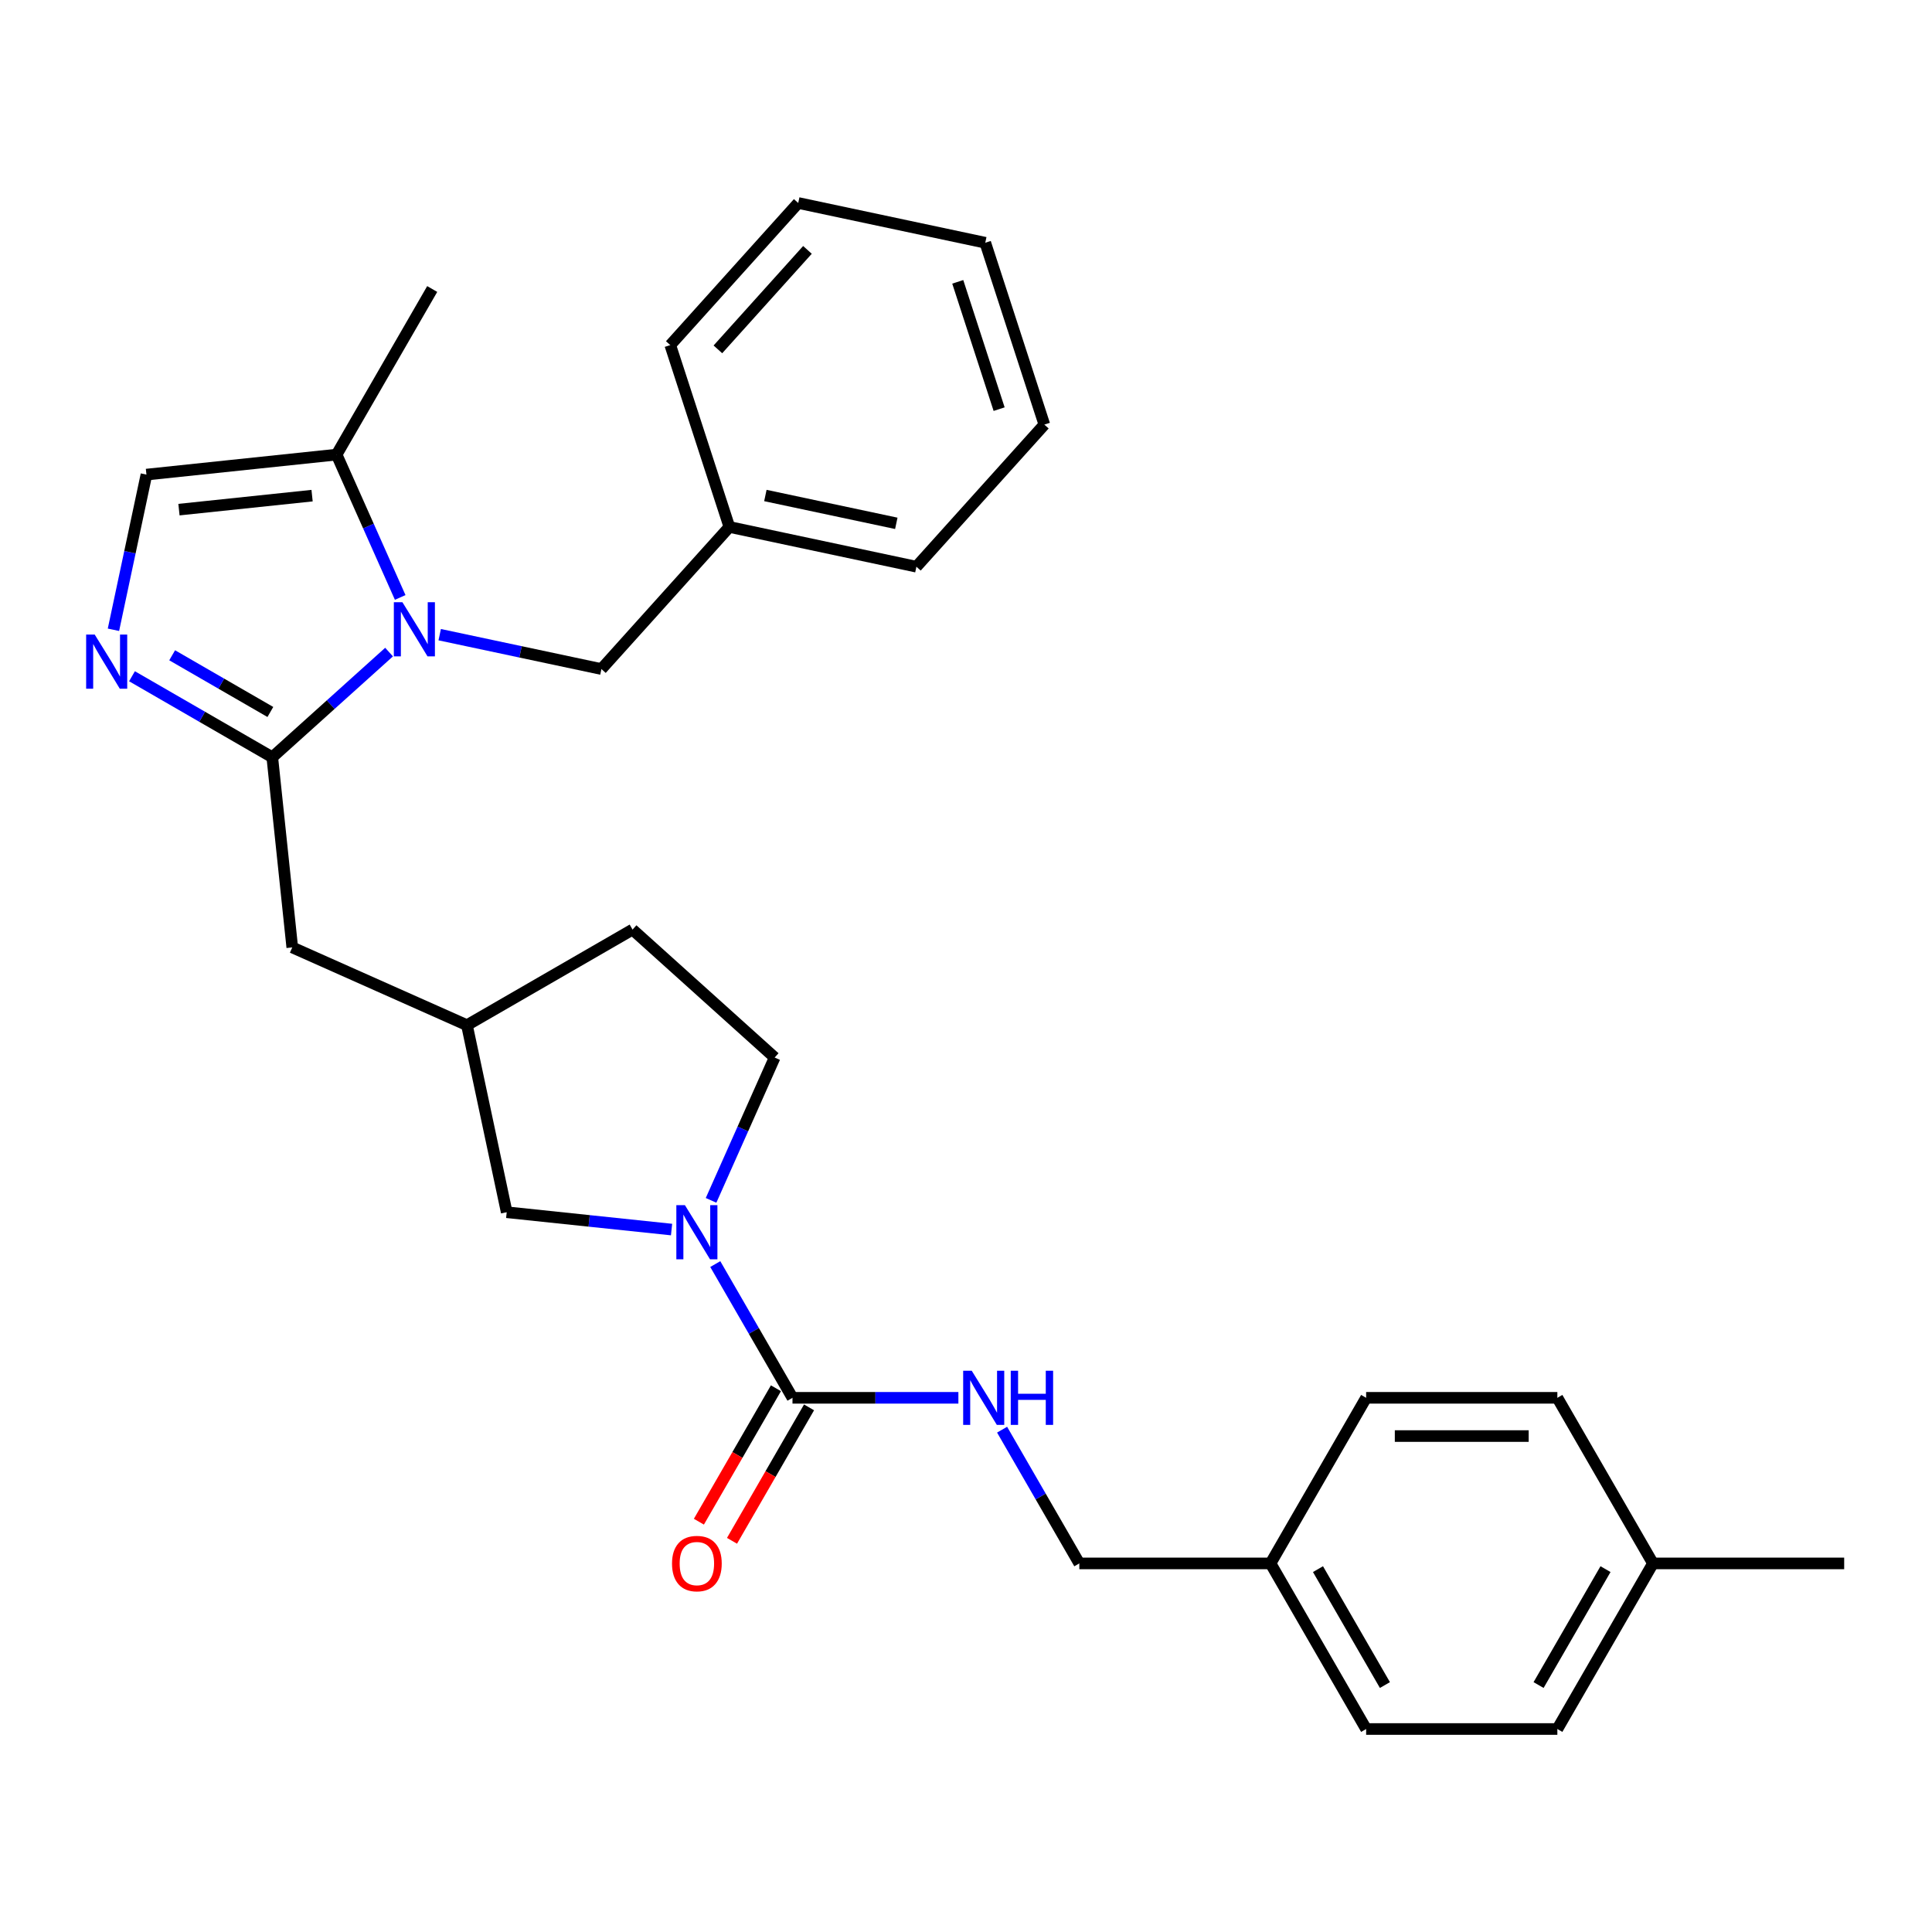 <?xml version='1.0' encoding='iso-8859-1'?>
<svg version='1.1' baseProfile='full'
              xmlns='http://www.w3.org/2000/svg'
                      xmlns:rdkit='http://www.rdkit.org/xml'
                      xmlns:xlink='http://www.w3.org/1999/xlink'
                  xml:space='preserve'
width='1000px' height='1000px' viewBox='0 0 1000 1000'>
<!-- END OF HEADER -->
<rect style='opacity:1.0;fill:#FFFFFF;stroke:none' width='1000' height='1000' x='0' y='0'> </rect>
<path class='bond-0' d='M 201.379,337.521 L 171.155,364.734' style='fill:none;fill-rule:evenodd;stroke:#0000FF;stroke-width:6px;stroke-linecap:butt;stroke-linejoin:miter;stroke-opacity:1' />
<path class='bond-0' d='M 171.155,364.734 L 140.931,391.948' style='fill:none;fill-rule:evenodd;stroke:#000000;stroke-width:6px;stroke-linecap:butt;stroke-linejoin:miter;stroke-opacity:1' />
<path class='bond-4' d='M 207.141,309.233 L 190.684,272.269' style='fill:none;fill-rule:evenodd;stroke:#0000FF;stroke-width:6px;stroke-linecap:butt;stroke-linejoin:miter;stroke-opacity:1' />
<path class='bond-4' d='M 190.684,272.269 L 174.226,235.305' style='fill:none;fill-rule:evenodd;stroke:#000000;stroke-width:6px;stroke-linecap:butt;stroke-linejoin:miter;stroke-opacity:1' />
<path class='bond-7' d='M 227.587,328.507 L 269.44,337.403' style='fill:none;fill-rule:evenodd;stroke:#0000FF;stroke-width:6px;stroke-linecap:butt;stroke-linejoin:miter;stroke-opacity:1' />
<path class='bond-7' d='M 269.44,337.403 L 311.294,346.3' style='fill:none;fill-rule:evenodd;stroke:#000000;stroke-width:6px;stroke-linecap:butt;stroke-linejoin:miter;stroke-opacity:1' />
<path class='bond-1' d='M 140.931,391.948 L 104.626,370.987' style='fill:none;fill-rule:evenodd;stroke:#000000;stroke-width:6px;stroke-linecap:butt;stroke-linejoin:miter;stroke-opacity:1' />
<path class='bond-1' d='M 104.626,370.987 L 68.321,350.027' style='fill:none;fill-rule:evenodd;stroke:#0000FF;stroke-width:6px;stroke-linecap:butt;stroke-linejoin:miter;stroke-opacity:1' />
<path class='bond-1' d='M 139.937,368.517 L 114.523,353.845' style='fill:none;fill-rule:evenodd;stroke:#000000;stroke-width:6px;stroke-linecap:butt;stroke-linejoin:miter;stroke-opacity:1' />
<path class='bond-1' d='M 114.523,353.845 L 89.11,339.172' style='fill:none;fill-rule:evenodd;stroke:#0000FF;stroke-width:6px;stroke-linecap:butt;stroke-linejoin:miter;stroke-opacity:1' />
<path class='bond-8' d='M 140.931,391.948 L 151.276,490.38' style='fill:none;fill-rule:evenodd;stroke:#000000;stroke-width:6px;stroke-linecap:butt;stroke-linejoin:miter;stroke-opacity:1' />
<path class='bond-29' d='M 58.722,325.972 L 67.258,285.811' style='fill:none;fill-rule:evenodd;stroke:#0000FF;stroke-width:6px;stroke-linecap:butt;stroke-linejoin:miter;stroke-opacity:1' />
<path class='bond-29' d='M 67.258,285.811 L 75.795,245.65' style='fill:none;fill-rule:evenodd;stroke:#000000;stroke-width:6px;stroke-linecap:butt;stroke-linejoin:miter;stroke-opacity:1' />
<path class='bond-2' d='M 347.599,636.415 L 304.935,631.931' style='fill:none;fill-rule:evenodd;stroke:#0000FF;stroke-width:6px;stroke-linecap:butt;stroke-linejoin:miter;stroke-opacity:1' />
<path class='bond-2' d='M 304.935,631.931 L 262.271,627.447' style='fill:none;fill-rule:evenodd;stroke:#000000;stroke-width:6px;stroke-linecap:butt;stroke-linejoin:miter;stroke-opacity:1' />
<path class='bond-3' d='M 370.223,654.281 L 390.206,688.894' style='fill:none;fill-rule:evenodd;stroke:#0000FF;stroke-width:6px;stroke-linecap:butt;stroke-linejoin:miter;stroke-opacity:1' />
<path class='bond-3' d='M 390.206,688.894 L 410.19,723.506' style='fill:none;fill-rule:evenodd;stroke:#000000;stroke-width:6px;stroke-linecap:butt;stroke-linejoin:miter;stroke-opacity:1' />
<path class='bond-31' d='M 368.044,621.303 L 384.502,584.339' style='fill:none;fill-rule:evenodd;stroke:#0000FF;stroke-width:6px;stroke-linecap:butt;stroke-linejoin:miter;stroke-opacity:1' />
<path class='bond-31' d='M 384.502,584.339 L 400.959,547.375' style='fill:none;fill-rule:evenodd;stroke:#000000;stroke-width:6px;stroke-linecap:butt;stroke-linejoin:miter;stroke-opacity:1' />
<path class='bond-6' d='M 410.19,723.506 L 453.125,723.506' style='fill:none;fill-rule:evenodd;stroke:#000000;stroke-width:6px;stroke-linecap:butt;stroke-linejoin:miter;stroke-opacity:1' />
<path class='bond-6' d='M 453.125,723.506 L 496.059,723.506' style='fill:none;fill-rule:evenodd;stroke:#0000FF;stroke-width:6px;stroke-linecap:butt;stroke-linejoin:miter;stroke-opacity:1' />
<path class='bond-10' d='M 401.618,718.558 L 381.681,753.091' style='fill:none;fill-rule:evenodd;stroke:#000000;stroke-width:6px;stroke-linecap:butt;stroke-linejoin:miter;stroke-opacity:1' />
<path class='bond-10' d='M 381.681,753.091 L 361.743,787.624' style='fill:none;fill-rule:evenodd;stroke:#FF0000;stroke-width:6px;stroke-linecap:butt;stroke-linejoin:miter;stroke-opacity:1' />
<path class='bond-10' d='M 418.761,728.455 L 398.823,762.988' style='fill:none;fill-rule:evenodd;stroke:#000000;stroke-width:6px;stroke-linecap:butt;stroke-linejoin:miter;stroke-opacity:1' />
<path class='bond-10' d='M 398.823,762.988 L 378.886,797.521' style='fill:none;fill-rule:evenodd;stroke:#FF0000;stroke-width:6px;stroke-linecap:butt;stroke-linejoin:miter;stroke-opacity:1' />
<path class='bond-5' d='M 174.226,235.305 L 75.795,245.65' style='fill:none;fill-rule:evenodd;stroke:#000000;stroke-width:6px;stroke-linecap:butt;stroke-linejoin:miter;stroke-opacity:1' />
<path class='bond-5' d='M 161.531,256.543 L 92.629,263.785' style='fill:none;fill-rule:evenodd;stroke:#000000;stroke-width:6px;stroke-linecap:butt;stroke-linejoin:miter;stroke-opacity:1' />
<path class='bond-22' d='M 174.226,235.305 L 223.713,149.591' style='fill:none;fill-rule:evenodd;stroke:#000000;stroke-width:6px;stroke-linecap:butt;stroke-linejoin:miter;stroke-opacity:1' />
<path class='bond-13' d='M 518.683,739.995 L 538.667,774.608' style='fill:none;fill-rule:evenodd;stroke:#0000FF;stroke-width:6px;stroke-linecap:butt;stroke-linejoin:miter;stroke-opacity:1' />
<path class='bond-13' d='M 538.667,774.608 L 558.65,809.22' style='fill:none;fill-rule:evenodd;stroke:#000000;stroke-width:6px;stroke-linecap:butt;stroke-linejoin:miter;stroke-opacity:1' />
<path class='bond-16' d='M 311.294,346.3 L 377.52,272.748' style='fill:none;fill-rule:evenodd;stroke:#000000;stroke-width:6px;stroke-linecap:butt;stroke-linejoin:miter;stroke-opacity:1' />
<path class='bond-12' d='M 151.276,490.38 L 241.693,530.636' style='fill:none;fill-rule:evenodd;stroke:#000000;stroke-width:6px;stroke-linecap:butt;stroke-linejoin:miter;stroke-opacity:1' />
<path class='bond-9' d='M 262.271,627.447 L 241.693,530.636' style='fill:none;fill-rule:evenodd;stroke:#000000;stroke-width:6px;stroke-linecap:butt;stroke-linejoin:miter;stroke-opacity:1' />
<path class='bond-11' d='M 400.959,547.375 L 327.407,481.149' style='fill:none;fill-rule:evenodd;stroke:#000000;stroke-width:6px;stroke-linecap:butt;stroke-linejoin:miter;stroke-opacity:1' />
<path class='bond-14' d='M 241.693,530.636 L 327.407,481.149' style='fill:none;fill-rule:evenodd;stroke:#000000;stroke-width:6px;stroke-linecap:butt;stroke-linejoin:miter;stroke-opacity:1' />
<path class='bond-15' d='M 558.65,809.22 L 657.624,809.22' style='fill:none;fill-rule:evenodd;stroke:#000000;stroke-width:6px;stroke-linecap:butt;stroke-linejoin:miter;stroke-opacity:1' />
<path class='bond-18' d='M 657.624,809.22 L 707.111,723.506' style='fill:none;fill-rule:evenodd;stroke:#000000;stroke-width:6px;stroke-linecap:butt;stroke-linejoin:miter;stroke-opacity:1' />
<path class='bond-19' d='M 657.624,809.22 L 707.111,894.934' style='fill:none;fill-rule:evenodd;stroke:#000000;stroke-width:6px;stroke-linecap:butt;stroke-linejoin:miter;stroke-opacity:1' />
<path class='bond-19' d='M 682.19,812.18 L 716.831,872.179' style='fill:none;fill-rule:evenodd;stroke:#000000;stroke-width:6px;stroke-linecap:butt;stroke-linejoin:miter;stroke-opacity:1' />
<path class='bond-24' d='M 377.52,272.748 L 474.331,293.325' style='fill:none;fill-rule:evenodd;stroke:#000000;stroke-width:6px;stroke-linecap:butt;stroke-linejoin:miter;stroke-opacity:1' />
<path class='bond-24' d='M 396.157,256.472 L 463.925,270.877' style='fill:none;fill-rule:evenodd;stroke:#000000;stroke-width:6px;stroke-linecap:butt;stroke-linejoin:miter;stroke-opacity:1' />
<path class='bond-25' d='M 377.52,272.748 L 346.935,178.618' style='fill:none;fill-rule:evenodd;stroke:#000000;stroke-width:6px;stroke-linecap:butt;stroke-linejoin:miter;stroke-opacity:1' />
<path class='bond-17' d='M 855.572,809.22 L 806.085,894.934' style='fill:none;fill-rule:evenodd;stroke:#000000;stroke-width:6px;stroke-linecap:butt;stroke-linejoin:miter;stroke-opacity:1' />
<path class='bond-17' d='M 831.006,812.18 L 796.365,872.179' style='fill:none;fill-rule:evenodd;stroke:#000000;stroke-width:6px;stroke-linecap:butt;stroke-linejoin:miter;stroke-opacity:1' />
<path class='bond-23' d='M 855.572,809.22 L 954.545,809.22' style='fill:none;fill-rule:evenodd;stroke:#000000;stroke-width:6px;stroke-linecap:butt;stroke-linejoin:miter;stroke-opacity:1' />
<path class='bond-32' d='M 855.572,809.22 L 806.085,723.506' style='fill:none;fill-rule:evenodd;stroke:#000000;stroke-width:6px;stroke-linecap:butt;stroke-linejoin:miter;stroke-opacity:1' />
<path class='bond-20' d='M 707.111,723.506 L 806.085,723.506' style='fill:none;fill-rule:evenodd;stroke:#000000;stroke-width:6px;stroke-linecap:butt;stroke-linejoin:miter;stroke-opacity:1' />
<path class='bond-20' d='M 721.957,743.301 L 791.239,743.301' style='fill:none;fill-rule:evenodd;stroke:#000000;stroke-width:6px;stroke-linecap:butt;stroke-linejoin:miter;stroke-opacity:1' />
<path class='bond-21' d='M 707.111,894.934 L 806.085,894.934' style='fill:none;fill-rule:evenodd;stroke:#000000;stroke-width:6px;stroke-linecap:butt;stroke-linejoin:miter;stroke-opacity:1' />
<path class='bond-27' d='M 474.331,293.325 L 540.557,219.774' style='fill:none;fill-rule:evenodd;stroke:#000000;stroke-width:6px;stroke-linecap:butt;stroke-linejoin:miter;stroke-opacity:1' />
<path class='bond-26' d='M 346.935,178.618 L 413.162,105.066' style='fill:none;fill-rule:evenodd;stroke:#000000;stroke-width:6px;stroke-linecap:butt;stroke-linejoin:miter;stroke-opacity:1' />
<path class='bond-26' d='M 371.58,180.831 L 417.938,129.344' style='fill:none;fill-rule:evenodd;stroke:#000000;stroke-width:6px;stroke-linecap:butt;stroke-linejoin:miter;stroke-opacity:1' />
<path class='bond-28' d='M 413.162,105.066 L 509.973,125.644' style='fill:none;fill-rule:evenodd;stroke:#000000;stroke-width:6px;stroke-linecap:butt;stroke-linejoin:miter;stroke-opacity:1' />
<path class='bond-30' d='M 540.557,219.774 L 509.973,125.644' style='fill:none;fill-rule:evenodd;stroke:#000000;stroke-width:6px;stroke-linecap:butt;stroke-linejoin:miter;stroke-opacity:1' />
<path class='bond-30' d='M 517.144,211.771 L 495.735,145.88' style='fill:none;fill-rule:evenodd;stroke:#000000;stroke-width:6px;stroke-linecap:butt;stroke-linejoin:miter;stroke-opacity:1' />
<path  class='atom-0' d='M 208.287 311.707
L 217.472 326.553
Q 218.382 328.018, 219.847 330.67
Q 221.312 333.323, 221.391 333.481
L 221.391 311.707
L 225.112 311.707
L 225.112 339.736
L 221.272 339.736
L 211.415 323.505
Q 210.266 321.604, 209.039 319.427
Q 207.851 317.25, 207.495 316.577
L 207.495 339.736
L 203.853 339.736
L 203.853 311.707
L 208.287 311.707
' fill='#0000FF'/>
<path  class='atom-2' d='M 49.021 328.447
L 58.206 343.293
Q 59.117 344.757, 60.581 347.41
Q 62.046 350.062, 62.125 350.221
L 62.125 328.447
L 65.847 328.447
L 65.847 356.476
L 62.007 356.476
L 52.149 340.244
Q 51.001 338.344, 49.773 336.166
Q 48.586 333.989, 48.23 333.316
L 48.23 356.476
L 44.587 356.476
L 44.587 328.447
L 49.021 328.447
' fill='#0000FF'/>
<path  class='atom-3' d='M 354.507 623.778
L 363.692 638.624
Q 364.602 640.089, 366.067 642.741
Q 367.532 645.394, 367.611 645.552
L 367.611 623.778
L 371.333 623.778
L 371.333 651.807
L 367.492 651.807
L 357.635 635.575
Q 356.487 633.675, 355.259 631.498
Q 354.072 629.32, 353.715 628.647
L 353.715 651.807
L 350.073 651.807
L 350.073 623.778
L 354.507 623.778
' fill='#0000FF'/>
<path  class='atom-7' d='M 502.968 709.492
L 512.153 724.338
Q 513.063 725.802, 514.528 728.455
Q 515.993 731.107, 516.072 731.266
L 516.072 709.492
L 519.793 709.492
L 519.793 737.521
L 515.953 737.521
L 506.095 721.289
Q 504.947 719.389, 503.72 717.212
Q 502.532 715.034, 502.176 714.361
L 502.176 737.521
L 498.534 737.521
L 498.534 709.492
L 502.968 709.492
' fill='#0000FF'/>
<path  class='atom-7' d='M 523.158 709.492
L 526.959 709.492
L 526.959 721.408
L 541.29 721.408
L 541.29 709.492
L 545.091 709.492
L 545.091 737.521
L 541.29 737.521
L 541.29 724.575
L 526.959 724.575
L 526.959 737.521
L 523.158 737.521
L 523.158 709.492
' fill='#0000FF'/>
<path  class='atom-11' d='M 347.836 809.299
Q 347.836 802.569, 351.162 798.808
Q 354.487 795.047, 360.703 795.047
Q 366.918 795.047, 370.244 798.808
Q 373.569 802.569, 373.569 809.299
Q 373.569 816.109, 370.204 819.988
Q 366.839 823.829, 360.703 823.829
Q 354.527 823.829, 351.162 819.988
Q 347.836 816.148, 347.836 809.299
M 360.703 820.661
Q 364.979 820.661, 367.275 817.811
Q 369.61 814.921, 369.61 809.299
Q 369.61 803.796, 367.275 801.025
Q 364.979 798.214, 360.703 798.214
Q 356.427 798.214, 354.091 800.985
Q 351.795 803.757, 351.795 809.299
Q 351.795 814.961, 354.091 817.811
Q 356.427 820.661, 360.703 820.661
' fill='#FF0000'/>
</svg>
